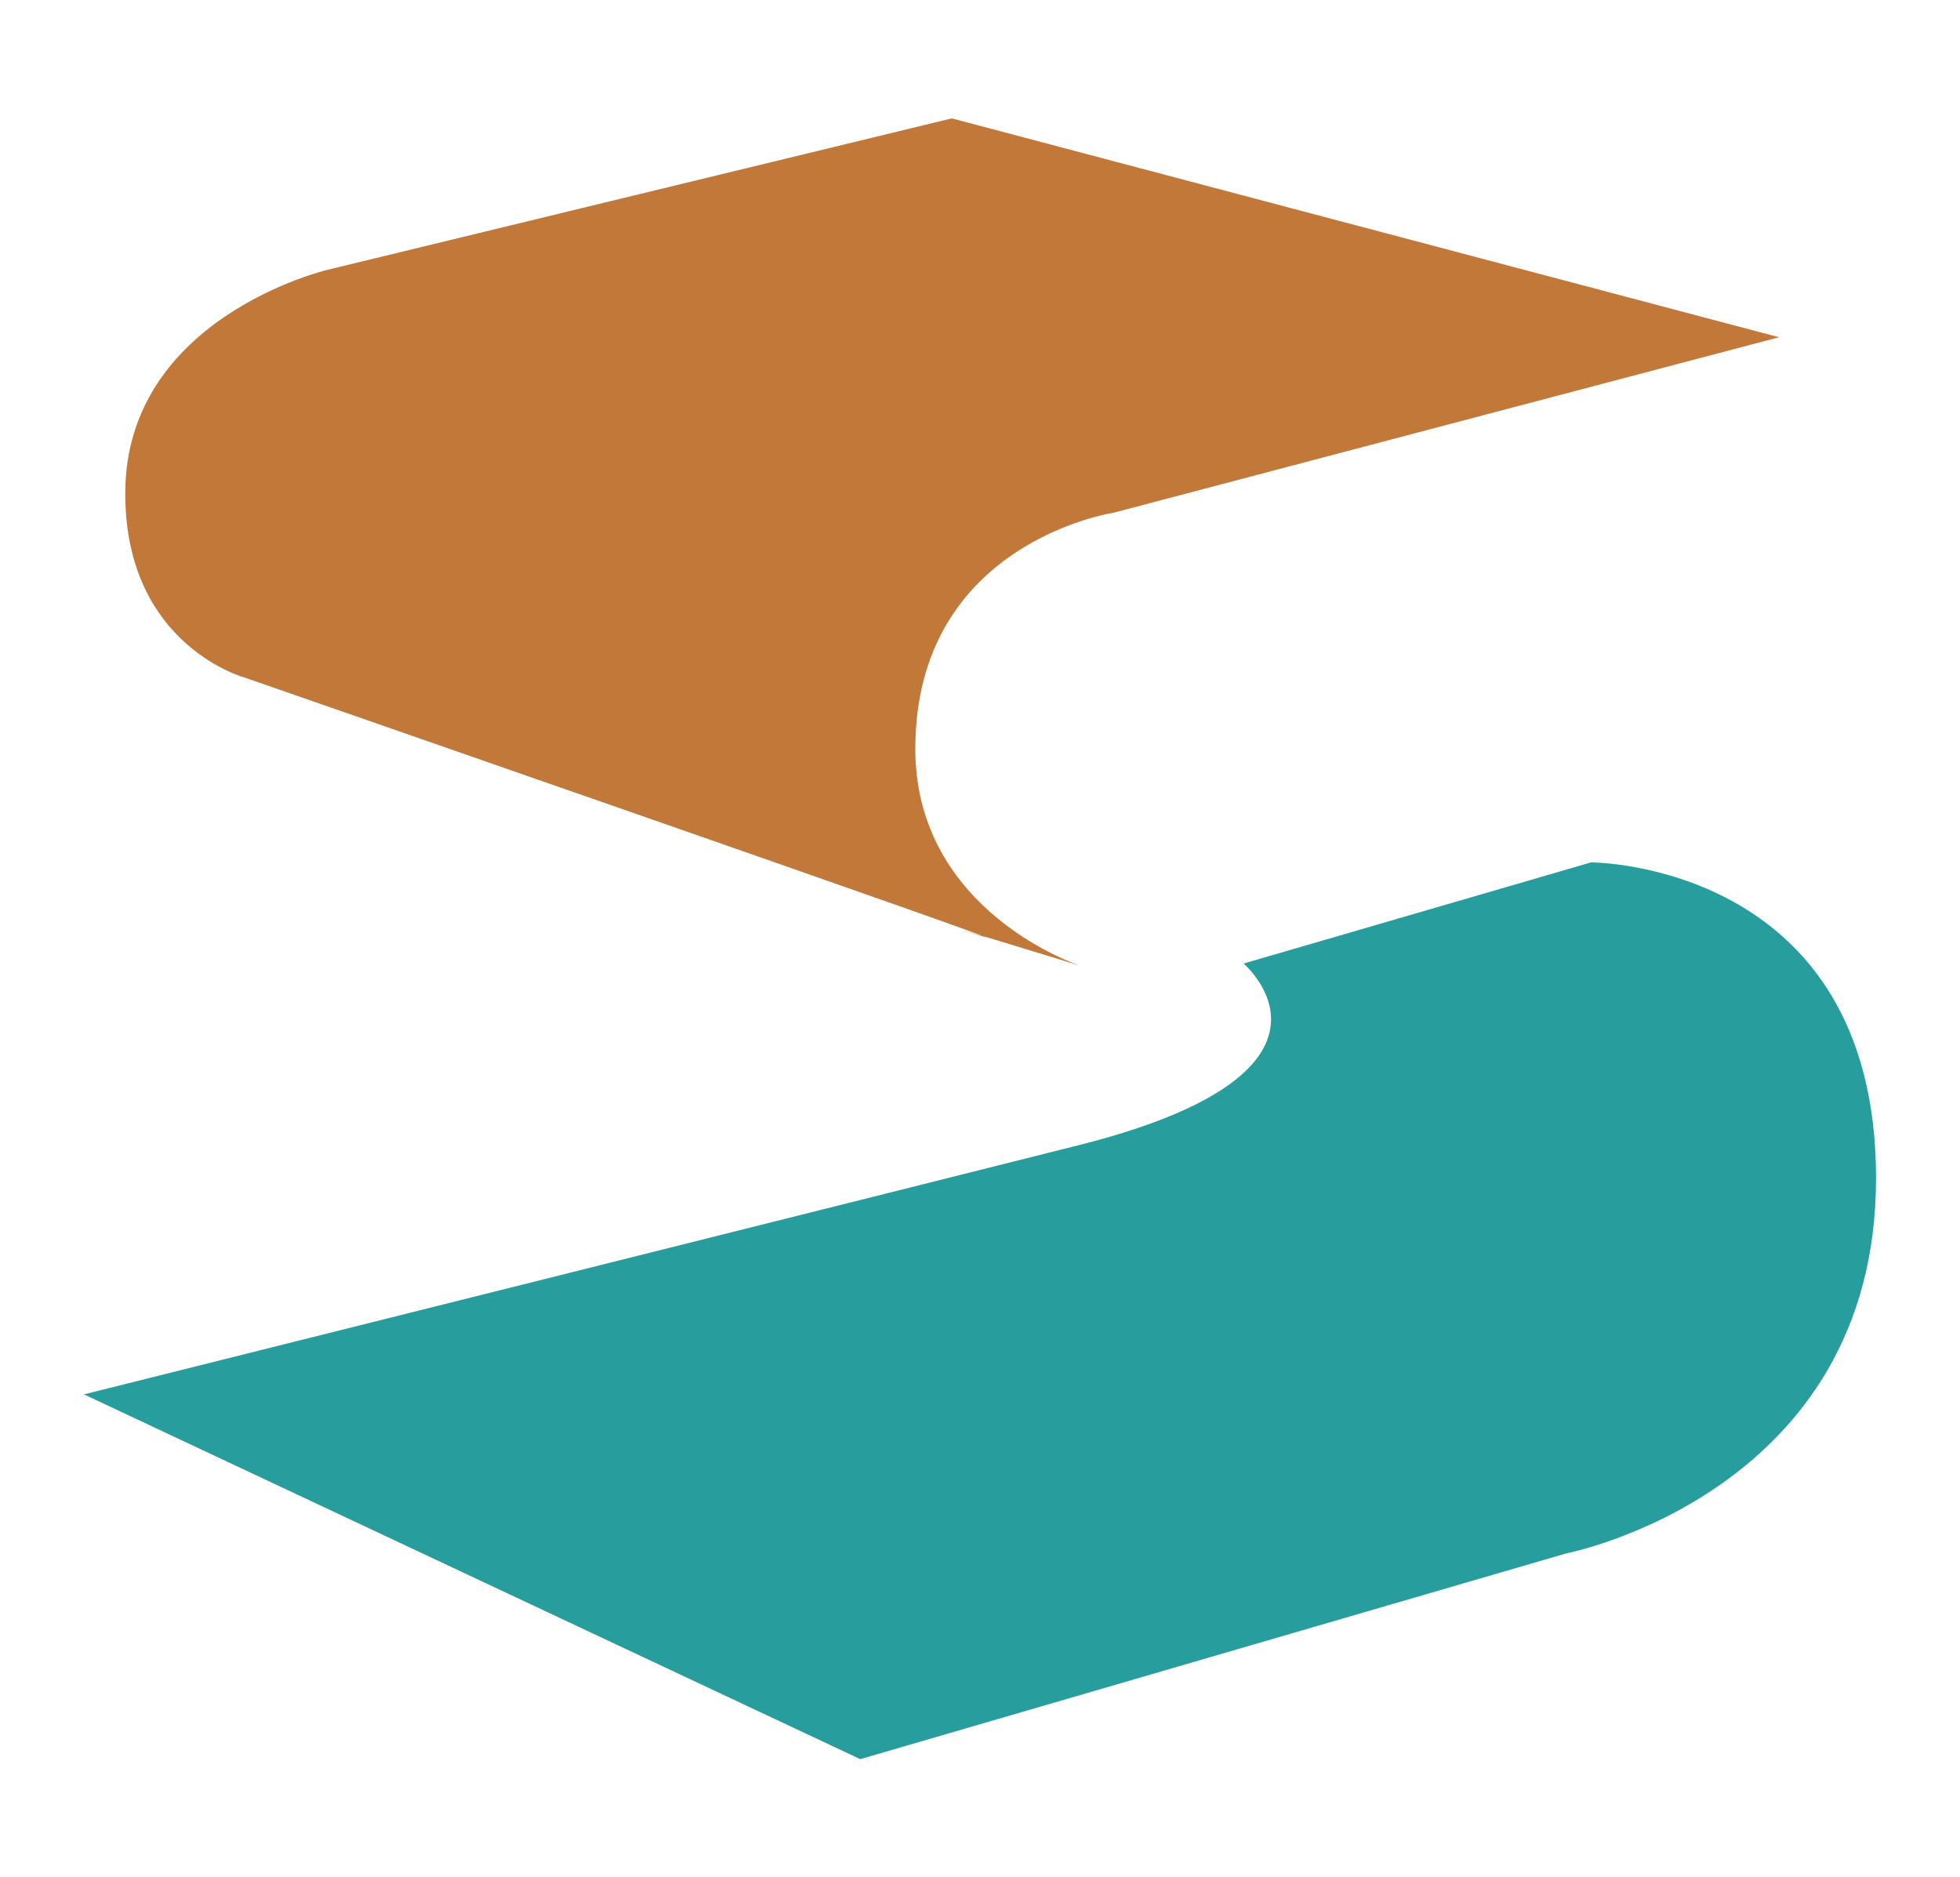 <?xml version="1.0" encoding="utf-8"?>
<!-- Generator: Adobe Illustrator 27.8.1, SVG Export Plug-In . SVG Version: 6.00 Build 0)  -->
<svg version="1.1" id="Layer_2" xmlns="http://www.w3.org/2000/svg" xmlns:xlink="http://www.w3.org/1999/xlink" x="0px" y="0px"
	 viewBox="0 0 284.8 272.7" style="enable-background:new 0 0 284.8 272.7;" xml:space="preserve">
<style type="text/css">
	.st0{fill:#279D9D;}
	.st1{fill:#C17838;}
</style>
<g>
	<path class="st0" d="M180.7,140c0,0,18.1,15.4-22.8,26.1c-15.4,3.9-145.7,36.5-145.7,36.5l112.8,53l102.6-29.9c0,0,45-8.7,45-54.5
		c0-45.9-41.4-45.9-41.4-45.9"/>
	<path class="st1" d="M138.3,17.2l-90.7,22c0,0-29.4,6.9-29.4,32.5c0,22.2,17.5,26.8,17.5,26.8s117.7,40.9,106.9,37.5
		c-10.8-3.4,14.3,4.3,14.3,4.3s-23.9-7.8-23.9-31.5c0-30,28.8-34.3,28.8-34.3L258.5,49L138.3,17.2z"/>
</g>
</svg>
